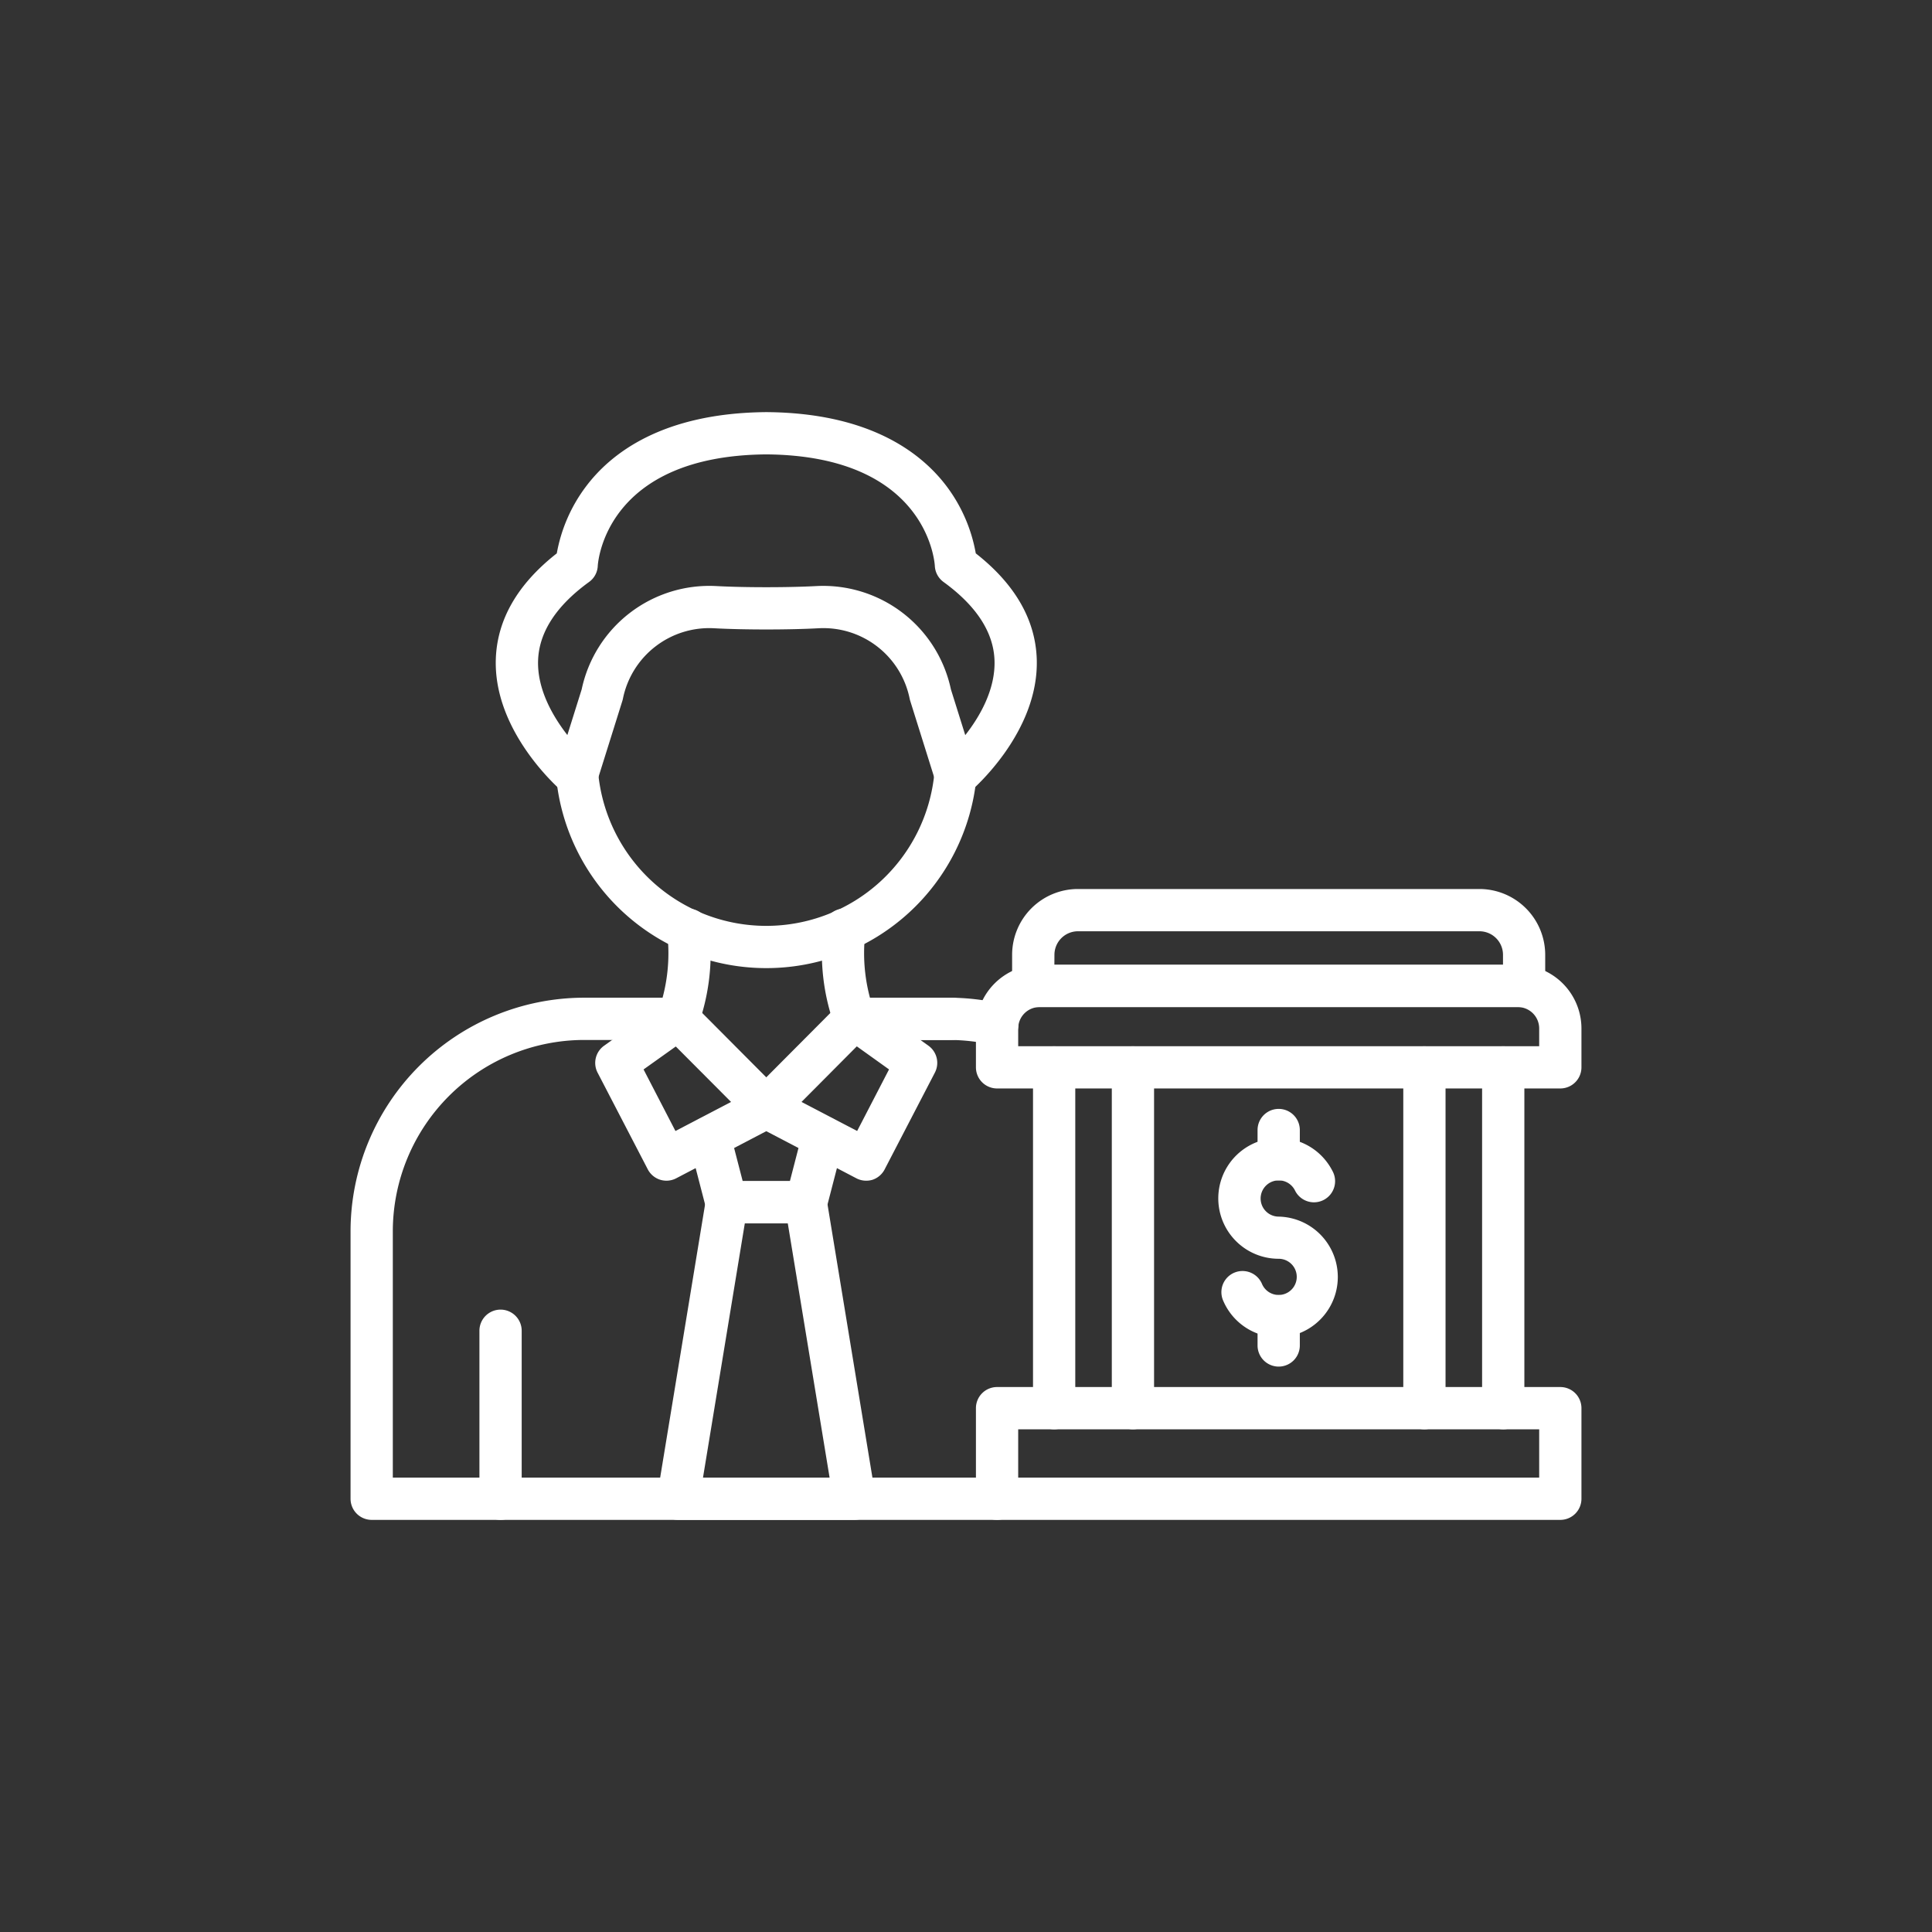 <svg xmlns="http://www.w3.org/2000/svg" xmlns:xlink="http://www.w3.org/1999/xlink" width="512" height="512" x="0" y="0" viewBox="0 0 512 512" style="enable-background:new 0 0 512 512" xml:space="preserve" class=""><rect x="0" y="0" width="512" height="512" fill="#333333" stroke="none"/><g transform="matrix(0.7,0,0,0.7,76.8,76.8)"><path d="M267.76 465.69H31a8 8 0 0 1-8-8v-101.3A88.52 88.52 0 0 1 111.43 268H147a8 8 0 0 1 0 16h-35.57A72.51 72.51 0 0 0 39 356.39v93.3h228.76a8 8 0 0 1 0 16zM267.88 286.11a8.22 8.22 0 0 1-1.83-.21 73 73 0 0 0-16.68-1.9h-35.58a8 8 0 1 1 0-16h35.58a88.54 88.54 0 0 1 20.34 2.36 8 8 0 0 1-1.83 15.78zM252.19 192.08a7.71 7.71 0 0 1-2.23-.32 8 8 0 0 1-5.4-5.28l-9.66-30.81a7.38 7.38 0 0 1-.22-.84 33.33 33.33 0 0 0-34.41-26.7c-11.15.62-28.6.62-39.74 0a33.34 33.34 0 0 0-34.42 26.7 7.38 7.38 0 0 1-.22.84l-9.66 30.81a8 8 0 0 1-12.79 3.71c-1.08-.91-26.44-22.66-25.44-50.54.54-14.89 8.3-28.29 23.08-39.87A59.51 59.51 0 0 1 112 74.64c9.51-12.76 29.1-28 68.36-28.33h.13c39.26.3 58.85 15.57 68.36 28.33a59.51 59.51 0 0 1 10.85 25.14c14.78 11.58 22.54 25 23.08 39.87 1 27.88-24.35 49.63-25.43 50.54a8 8 0 0 1-5.16 1.89zm-1.9-40.8 5.43 17.32c5.5-7 11.5-17.36 11.07-28.43-.41-10.61-6.91-20.56-19.3-29.56a8 8 0 0 1-3.29-6.08c-.11-1.78-3.18-41.73-63.8-42.22-60.68.49-63.71 40.52-63.81 42.23a7.91 7.91 0 0 1-3.29 6.07c-12.42 9-18.91 19-19.3 29.62-.4 11 5.59 21.27 11.08 28.33l5.42-17.28a49.42 49.42 0 0 1 50.91-39.12c10.64.58 27.33.58 38 0a49.45 49.45 0 0 1 50.88 39.12z" fill="#ffffff" opacity="1" data-original="#000000"></path><path d="M180.4 256.8a79.92 79.92 0 0 1-79.59-72.54 8 8 0 1 1 15.93-1.46 63.93 63.93 0 0 0 127.31 0 8 8 0 1 1 15.95 1.46 79.92 79.92 0 0 1-79.6 72.54z" fill="#ffffff" opacity="1" data-original="#000000"></path><path d="M147 284a8 8 0 0 1-7.52-10.73 65.31 65.31 0 0 0 3.4-29.84 8 8 0 1 1 15.88-1.91 81.42 81.42 0 0 1-4.23 37.19A8 8 0 0 1 147 284zM213.79 284a8 8 0 0 1-7.53-5.29A81.42 81.42 0 0 1 202 241.5a8 8 0 1 1 15.88 1.91 65.31 65.31 0 0 0 3.4 29.84 8 8 0 0 1-4.8 10.25 8.13 8.13 0 0 1-2.69.5zM79.79 465.69a8 8 0 0 1-8-8v-63.6a8 8 0 0 1 16 0v63.6a8 8 0 0 1-8 8z" fill="#ffffff" opacity="1" data-original="#000000"></path><path d="M218.2 337.28a8 8 0 0 1-3.71-.91l-37.8-19.77a8 8 0 0 1-2-12.73l33.39-33.54a8 8 0 0 1 10.32-.87l23.37 16.71a8 8 0 0 1 2.45 10.19l-19 36.6a8 8 0 0 1-4.7 4 8.23 8.23 0 0 1-2.32.32zm-24.47-29.82 21.06 11 12.07-23.31-12.2-8.73z" fill="#ffffff" opacity="1" data-original="#000000"></path><path d="M142.6 337.28a8.29 8.29 0 0 1-2.41-.37 8 8 0 0 1-4.7-4l-19-36.6a8 8 0 0 1 2.51-10.14l23.37-16.71a8 8 0 0 1 10.32.87l33.4 33.54a8 8 0 0 1-2 12.73l-37.8 19.77a8 8 0 0 1-3.69.91zm-8.67-42.12L146 318.47l21.06-11-20.93-21z" fill="#ffffff" opacity="1" data-original="#000000"></path><path d="M195.53 353.44h-30.27a8 8 0 0 1-7.74-6l-6.39-24.67a8 8 0 0 1 15.49-4l4.84 18.68h17.87l4.84-18.68a8 8 0 0 1 15.49 4l-6.39 24.67a8 8 0 0 1-7.74 6z" fill="#ffffff" opacity="1" data-original="#000000"></path><path d="M213.79 465.69H147a8 8 0 0 1-7.89-9.29l18.46-112.27a8 8 0 0 1 7.89-6.7h29.87a8 8 0 0 1 7.89 6.7l18.46 112.27a8 8 0 0 1-7.89 9.29zm-57.36-16h47.93l-15.83-96.26h-16.27zM250.35 284h-36.18a8 8 0 1 1 0-16H250.76a8 8 0 0 1-.41 16zM374.38 396.59a22.83 22.83 0 0 1-21.06-14 8 8 0 0 1 14.74-6.23 6.85 6.85 0 1 0 6.32-9.52 22.86 22.86 0 1 1 20.37-33.22 8 8 0 1 1-14.25 7.26 6.86 6.86 0 1 0-6.12 10 22.86 22.86 0 0 1 0 45.71z" fill="#ffffff" opacity="1" data-original="#000000"></path><path d="M374.38 337.17a8 8 0 0 1-8-8V318.1a8 8 0 0 1 16 0v11.07a8 8 0 0 1-8 8zM374.38 407.66a8 8 0 0 1-8-8v-11.07a8 8 0 0 1 16 0v11.07a8 8 0 0 1-8 8zM481 302.36H267.76a8 8 0 0 1-8-8v-14.72a24.11 24.11 0 0 1 24.08-24.09h181.07A24.12 24.12 0 0 1 489 279.64v14.72a8 8 0 0 1-8 8zm-205.24-16H473v-6.72a8.1 8.1 0 0 0-8.09-8.09H283.84a8.1 8.1 0 0 0-8.08 8.09z" fill="#ffffff" opacity="1" data-original="#000000"></path><path d="M467.3 271.55H281.46a8 8 0 0 1-8-8v-11.79a24.94 24.94 0 0 1 24.91-24.91h152a24.94 24.94 0 0 1 24.91 24.91v11.79a8 8 0 0 1-7.98 8zm-177.84-16H459.3v-3.79a8.92 8.92 0 0 0-8.91-8.91h-152a8.92 8.92 0 0 0-8.91 8.91zM481 465.69H267.76a8 8 0 0 1-8-8V423.4a8 8 0 0 1 8-8H481a8 8 0 0 1 8 8v34.29a8 8 0 0 1-8 8zm-205.24-16H473V431.4H275.76z" fill="#ffffff" opacity="1" data-original="#000000"></path><path d="M289.37 431.4a8 8 0 0 1-8-8v-129a8 8 0 0 1 16 0v129a8 8 0 0 1-8 8zM319.2 431.4a8 8 0 0 1-8-8v-129a8 8 0 0 1 16 0v129a8 8 0 0 1-8 8zM429.55 431.4a8 8 0 0 1-8-8v-129a8 8 0 0 1 16 0v129a8 8 0 0 1-8 8zM459.39 431.4a8 8 0 0 1-8-8v-129a8 8 0 0 1 16 0v129a8 8 0 0 1-8 8z" fill="#ffffff" opacity="1" data-original="#000000"></path></g></svg>